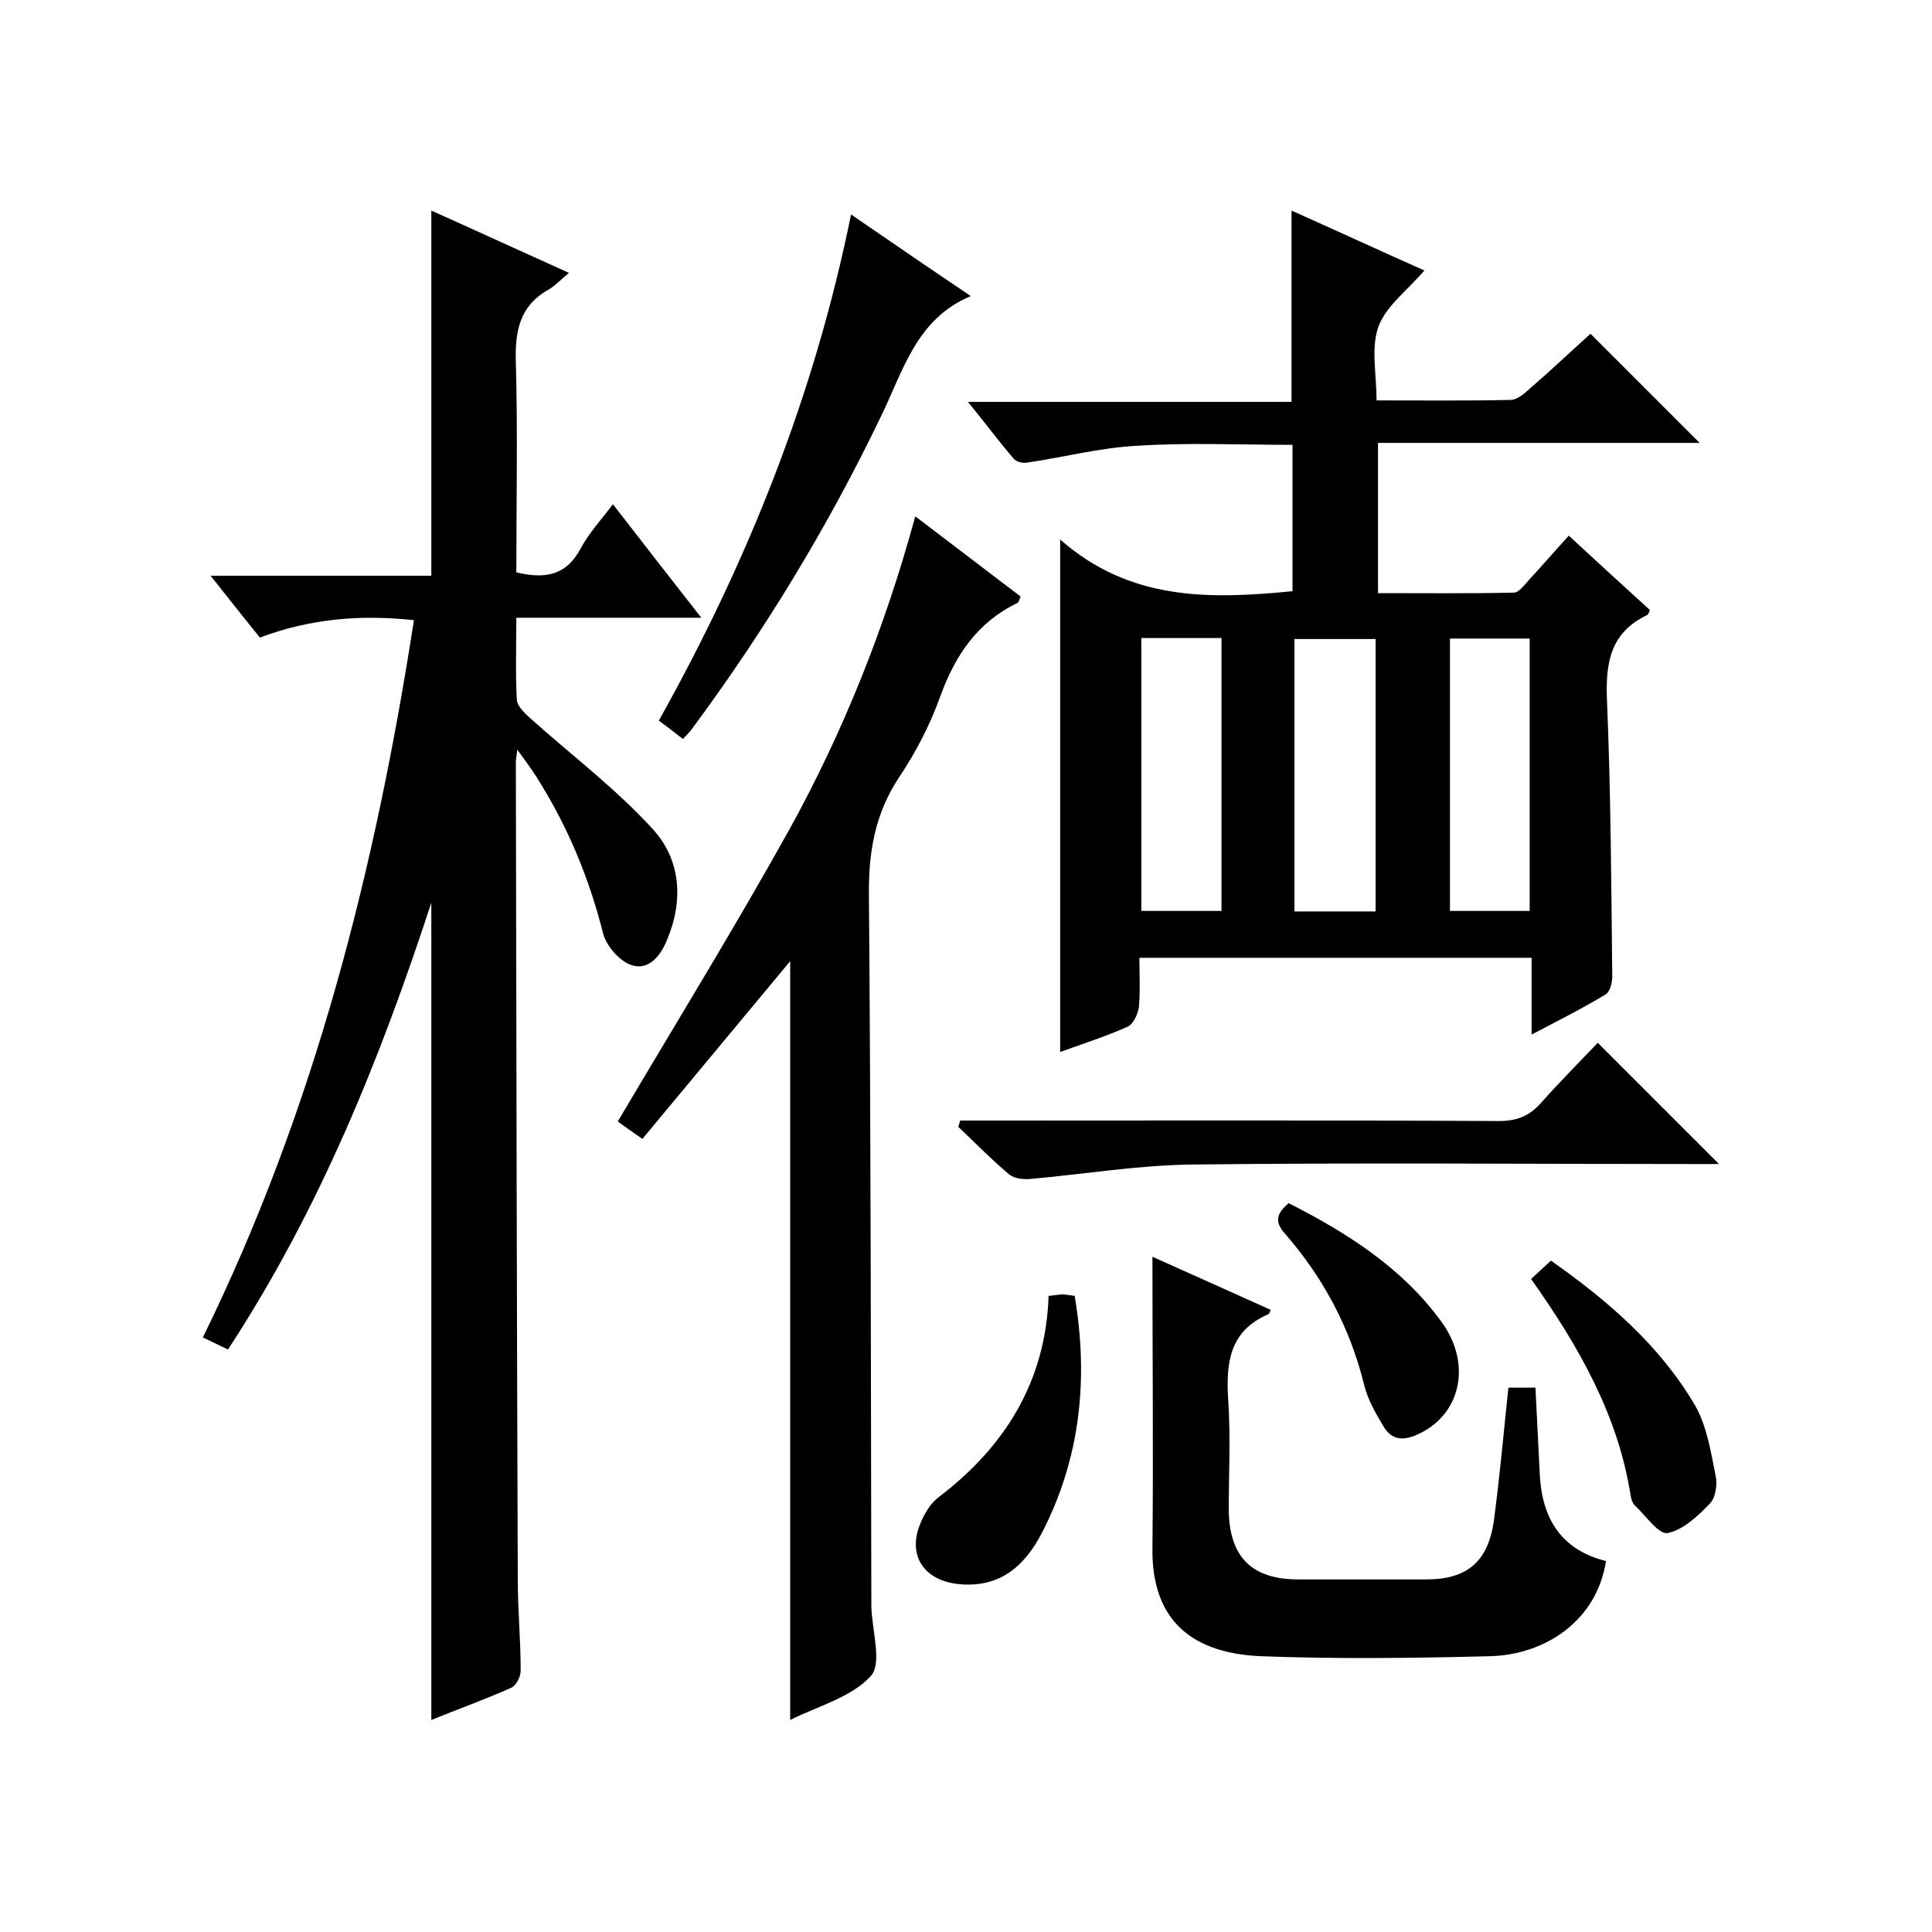 <svg enable-background="new 0 0 400 400" viewBox="0 0 400 400" xmlns="http://www.w3.org/2000/svg"><path d="m219.5 111.7c14.4 12.7 30.9 12.4 48.1 10.7 0-9.9 0-19.8 0-30.3-10.8 0-21.6-.5-32.3.2-7.6.4-15.2 2.4-22.8 3.5-.8.1-2.1-.2-2.6-.8-3.1-3.6-5.9-7.4-9.5-11.8h67c0-13.3 0-26.1 0-39.6 9.4 4.2 18.5 8.4 27.5 12.4-3.4 4-7.9 7.3-9.5 11.6-1.6 4.4-.4 9.8-.4 15.3 9.5 0 18.6.1 27.7-.1 1.4 0 2.9-1.3 4.1-2.4 4.4-3.8 8.6-7.8 12.5-11.3l22.6 22.6c-21.6 0-44 0-66.6 0v31.1c9.3 0 18.7.1 28.1-.1 1.1 0 2.3-1.7 3.3-2.8 2.6-2.8 5.1-5.7 8.1-9 5.6 5.2 11.2 10.3 16.8 15.4-.2.4-.3.8-.5 1-7.6 3.6-8.7 9.7-8.4 17.5.8 19.1.9 38.3 1.1 57.4 0 1.3-.5 3.2-1.4 3.7-4.8 2.9-9.8 5.4-15.3 8.3 0-5.6 0-10.5 0-15.9-27.1 0-53.8 0-81.2 0 0 3.4.2 6.8-.1 10.2-.2 1.5-1.2 3.6-2.4 4.1-4.5 2-9.2 3.5-13.9 5.2 0-35 0-69.8 0-106.1zm16.8 20.4v56.5h16.6c0-19 0-37.7 0-56.5-5.7 0-11 0-16.6 0zm48.5 56.6c0-19.1 0-37.7 0-56.4-5.8 0-11.3 0-16.8 0v56.4zm15.4-56.5v56.4h16.5c0-19 0-37.6 0-56.4-5.6 0-10.8 0-16.5 0z"/><path d="m89.3 356.1c0-56.5 0-112.4 0-169.2-10.7 32.7-23.3 63.8-42.1 92.5-1.7-.8-3.3-1.6-5.2-2.5 23.1-47.1 35.7-96.9 43.7-148.5-11.1-1.2-21.5-.3-31.9 3.6-3.3-4.1-6.5-8.1-10.2-12.8h45.7c0-25.3 0-50.2 0-75.6 9.4 4.2 18.5 8.4 28.5 12.9-1.7 1.4-2.9 2.7-4.3 3.5-6 3.4-6.9 8.7-6.7 15.1.4 14.4.1 28.9.1 43.4 5.9 1.4 10.3.7 13.3-4.9 1.7-3.2 4.2-5.9 6.7-9.2 6.1 7.9 11.9 15.3 18.3 23.5-13.1 0-25.5 0-38.3 0 0 6.1-.2 11.5.1 17 .1 1.4 1.8 2.9 3 4 8.4 7.5 17.5 14.4 25.1 22.7 5.8 6.3 6.5 14.7 3 23-1.4 3.4-3.8 6.4-7.4 5.2-2.4-.8-5.1-3.9-5.8-6.4-2.9-11.6-7.4-22.4-13.8-32.5-1-1.6-2.2-3.2-4-5.7-.2 1.6-.3 2.1-.3 2.7.1 56.3.2 112.6.4 169 0 6.3.6 12.6.6 19 0 1.3-1 3.2-2.1 3.6-5.2 2.3-10.7 4.3-16.4 6.6z"/><path d="m163.6 356.1c0-52.8 0-105 0-157.1-10 12-20.1 24.2-30.6 36.8-2.3-1.6-4-2.8-5.1-3.6 12-20.3 24.2-40.1 35.5-60.4 11.2-20.3 19.8-41.8 26.1-64.9 7.5 5.7 14.7 11.2 21.8 16.6-.3.7-.4 1.2-.6 1.3-8.3 4-12.9 10.8-16 19.3-2.1 5.9-5.1 11.7-8.6 16.9-5 7.6-6.3 15.5-6.2 24.5.4 48.5.4 97 .5 145.5v1.5c.1 5 2.3 11.8-.1 14.5-4 4.4-10.9 6.2-16.7 9.1z"/><path d="m238.6 260.2c7.8 3.5 16.1 7.2 24.5 11-.2.4-.3.8-.5.9-8.2 3.5-8.8 10.3-8.3 18 .5 7.5.1 15 .1 22.5.1 9.7 4.7 14.4 14.4 14.4h26.5c8.5 0 12.8-3.7 14-12.2 1.2-9 2-18.1 3-27.5h5.6c.3 6 .6 12.1.9 18.1.5 9.1 4.5 15.5 13.7 17.8-1.9 12.3-12.5 19.4-24 19.7-15.8.4-31.7.6-47.5 0-15.7-.7-22.5-8.8-22.4-22.1.2-20.2 0-40.3 0-60.6z"/><path d="m330.8 215.9c8.5 8.5 16.5 16.5 25.1 25.1-2 0-3.7 0-5.4 0-34.5 0-68.9-.3-103.4.1-11.3.1-22.6 2-33.9 3-1.4.1-3.2-.1-4.2-.9-3.7-3.1-7.1-6.6-10.6-9.9.1-.4.3-.9.4-1.3h5.1c35.5 0 70.9-.1 106.4.1 3.7 0 6.3-1 8.7-3.7 3.9-4.4 8-8.5 11.8-12.5z"/><path d="m176.2 44.4c8.6 5.9 16.6 11.4 24.8 16.9-11.3 4.7-14 15.5-18.6 24.9-11 22.9-24.1 44.4-39.2 64.8-.5.7-1.1 1.2-1.8 2-1.7-1.3-3.2-2.5-5-3.8 18.4-32.9 32.2-67.3 39.8-104.8z"/><path d="m217.1 268.3c1.3-.1 2.1-.3 2.9-.3s1.6.2 2.5.3c2.9 17.2 1.2 33.6-6.8 49.1-3.5 6.7-8.5 11.3-16.9 10.6-7.4-.6-11.1-5.9-8.2-12.7.8-1.9 2-4 3.7-5.3 13.7-10.4 22.2-23.9 22.8-41.7z"/><path d="m317 264.8c1.5-1.4 2.7-2.5 4.1-3.8 11.8 8.3 22.5 17.5 29.8 29.9 2.5 4.3 3.3 9.7 4.3 14.6.4 1.8 0 4.5-1.1 5.7-2.5 2.6-5.5 5.5-8.8 6.2-1.8.4-4.5-3.5-6.7-5.6-.6-.5-.9-1.5-1-2.2-2.6-16.6-10.7-30.8-20.6-44.8z"/><path d="m266.8 249.1c12.2 6.2 23.5 13.4 31.6 24.5 6.6 9 3.9 19.8-5.4 23.6-3.2 1.3-5.2.5-6.7-2.1-1.6-2.7-3.2-5.5-3.9-8.5-2.9-11.7-8.4-22-16.2-31-2.3-2.5-2.1-4.2.6-6.5z"/></svg>
